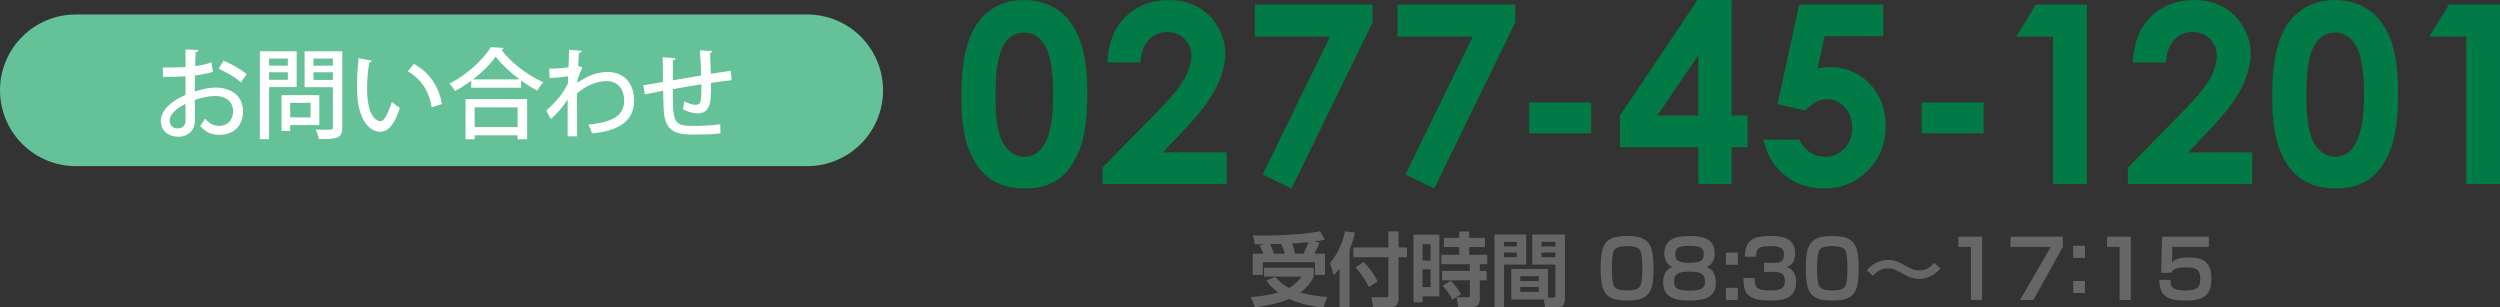 <svg xmlns="http://www.w3.org/2000/svg" xmlns:xlink="http://www.w3.org/1999/xlink" preserveAspectRatio="xMidYMid" width="280.281" height="34.469" viewBox="0 0 280.281 34.469">
  <rect x="0" y="0" width="280.281" height="34.469" fill="#333333" stroke="none"/>
  <defs>
    <style>
      .cls-1 {
        fill: #64c198;
      }

      .cls-1, .cls-2, .cls-3, .cls-4 {
        fill-rule: evenodd;
      }

      .cls-2 {
        fill: #fff;
      }

      .cls-3 {
        fill: #666;
      }

      .cls-4 {
        fill: #017a45;
      }
    </style>
  </defs>
  <g>
    <path d="M-0.000,10.125 C-0.000,5.431 3.805,1.625 8.500,1.625 L90.500,1.625 C95.194,1.625 99.000,5.431 99.000,10.125 L99.000,10.125 C99.000,14.819 95.194,18.625 90.500,18.625 L8.500,18.625 C3.805,18.625 -0.000,14.819 -0.000,10.125 L-0.000,10.125 Z" class="cls-1"/>
    <path d="M81.935,7.936 L82.023,8.992 C81.407,9.058 80.582,9.168 79.712,9.289 L79.712,9.696 C79.712,11.270 79.712,12.711 78.216,12.711 C77.743,12.711 77.127,12.546 76.555,12.260 C76.621,12.040 76.676,11.644 76.698,11.358 C77.226,11.633 77.732,11.754 77.996,11.754 C78.249,11.754 78.491,11.589 78.557,11.292 C78.623,10.917 78.645,10.268 78.634,9.454 C77.490,9.641 76.324,9.828 75.433,9.993 C75.433,13.338 75.433,14.042 77.237,14.108 C77.402,14.119 77.600,14.119 77.820,14.119 C78.700,14.119 79.932,14.064 80.747,13.921 L80.769,14.955 C79.943,15.054 78.854,15.087 77.963,15.087 C76.236,15.087 74.641,15.032 74.432,12.623 C74.388,12.051 74.366,11.148 74.344,10.180 C73.684,10.312 72.792,10.477 72.297,10.587 L72.132,9.553 C72.671,9.476 73.574,9.322 74.333,9.190 C74.322,8.233 74.300,7.188 74.300,6.407 L75.752,6.528 C75.730,6.660 75.642,6.726 75.444,6.770 C75.433,7.364 75.433,8.222 75.433,9.003 L78.612,8.464 C78.579,7.540 78.535,6.484 78.469,5.648 L79.855,5.714 C79.855,5.824 79.778,5.879 79.613,5.934 C79.646,6.638 79.668,7.507 79.690,8.277 C80.516,8.156 81.330,8.024 81.935,7.936 ZM66.369,14.955 C66.281,14.658 66.127,14.262 65.973,13.976 C68.558,13.712 69.977,13.019 69.977,11.303 C69.977,10.092 69.350,9.091 67.997,9.091 C66.952,9.091 65.775,9.553 64.686,10.466 C64.686,11.963 64.686,14.009 64.697,15.285 L63.641,15.285 L63.641,11.137 C63.299,11.743 62.496,12.722 61.759,13.349 L61.242,12.403 C61.913,11.820 62.551,11.104 62.947,10.576 C63.178,10.257 63.520,9.696 63.663,9.377 L63.696,8.552 C63.299,8.629 62.430,8.717 61.616,8.739 L61.572,7.694 C62.254,7.694 63.167,7.650 63.740,7.529 L63.773,6.539 C63.784,6.231 63.795,5.835 63.795,5.582 L65.225,5.703 C65.203,5.824 65.115,5.890 64.917,5.923 C64.862,6.429 64.851,6.924 64.818,7.375 C64.939,7.419 65.071,7.485 65.291,7.573 C65.181,7.804 64.906,8.409 64.752,8.937 C64.741,9.091 64.730,9.168 64.708,9.300 C65.841,8.486 67.040,8.068 68.085,8.068 C69.966,8.068 71.089,9.344 71.089,11.281 C71.089,13.646 69.262,14.691 66.369,14.955 ZM60.232,10.158 C59.637,9.850 59.010,9.454 58.416,9.025 L58.416,9.839 L52.828,9.839 L52.828,9.058 C52.255,9.476 51.639,9.872 51.023,10.202 C50.880,9.971 50.594,9.586 50.385,9.377 C52.310,8.409 54.170,6.704 55.028,5.285 L56.469,5.373 C56.436,5.483 56.337,5.549 56.205,5.571 C57.283,7.023 59.219,8.486 60.914,9.223 C60.661,9.487 60.419,9.839 60.232,10.158 ZM55.578,6.341 C55.006,7.166 54.093,8.090 53.026,8.904 L58.251,8.904 C57.184,8.112 56.205,7.199 55.578,6.341 ZM45.711,7.991 L46.404,7.166 C47.977,8.013 49.210,9.564 49.540,11.666 L48.395,12.029 C48.076,10.081 47.130,8.805 45.711,7.991 ZM42.642,14.768 C41.090,14.768 40.199,12.843 40.078,10.917 C40.045,10.499 40.034,10.037 40.034,9.553 C40.034,8.585 40.089,7.518 40.210,6.528 L41.695,6.814 C41.673,6.913 41.552,6.990 41.398,7.001 C41.244,7.859 41.156,8.959 41.156,9.949 C41.156,12.942 42.136,13.591 42.697,13.591 C43.104,13.580 43.621,12.469 43.929,11.413 C44.149,11.611 44.567,11.952 44.831,12.084 C44.204,14.042 43.500,14.768 42.642,14.768 ZM35.745,15.593 C35.712,15.296 35.536,14.812 35.382,14.526 C35.800,14.548 36.240,14.548 36.570,14.548 C37.274,14.548 37.318,14.548 37.318,14.262 L37.318,9.773 L34.150,9.773 L34.150,5.747 L38.375,5.747 L38.375,14.273 C38.375,15.538 37.792,15.593 35.745,15.593 ZM37.318,6.561 L35.151,6.561 L35.151,7.364 L37.318,7.364 L37.318,6.561 ZM37.318,8.101 L35.151,8.101 L35.151,8.959 L37.318,8.959 L37.318,8.101 ZM30.167,15.604 L29.133,15.604 L29.133,5.747 L33.259,5.747 L33.259,9.762 L30.167,9.762 L30.167,15.604 ZM32.269,6.572 L30.167,6.572 L30.167,7.364 L32.269,7.364 L32.269,6.572 ZM32.269,8.948 L32.269,8.101 L30.167,8.101 L30.167,8.948 L32.269,8.948 ZM24.514,7.716 L25.053,6.814 C26.010,7.177 27.034,7.782 27.650,8.321 L27.011,9.245 C26.428,8.684 25.405,8.090 24.514,7.716 ZM24.129,9.817 C25.955,9.817 27.243,10.785 27.243,12.447 C27.243,13.987 26.351,15.120 24.547,15.120 C23.766,15.120 23.040,14.845 22.446,14.119 C22.644,13.877 22.842,13.547 22.996,13.294 C23.469,13.877 23.997,14.108 24.569,14.108 C25.592,14.108 26.131,13.382 26.131,12.447 C26.131,11.479 25.416,10.763 24.107,10.763 C23.447,10.763 22.622,10.939 21.841,11.204 C21.841,12.040 21.852,13.228 21.852,13.514 C21.852,14.504 21.203,15.329 19.970,15.329 C19.002,15.329 18.023,14.757 18.023,13.547 C18.023,12.821 18.529,12.040 19.376,11.435 C19.772,11.137 20.268,10.873 20.796,10.642 L20.796,8.552 C20.036,8.607 19.189,8.618 18.265,8.618 L18.254,7.562 C19.189,7.573 20.036,7.562 20.796,7.518 L20.796,5.549 L22.237,5.604 C22.226,5.736 22.116,5.835 21.940,5.857 C21.907,6.275 21.896,6.858 21.885,7.408 C22.556,7.320 23.172,7.188 23.711,6.979 L23.865,8.057 C23.304,8.233 22.622,8.365 21.852,8.464 C21.841,9.069 21.841,9.707 21.841,10.257 C22.644,9.993 23.491,9.817 24.129,9.817 ZM20.796,11.644 C20.455,11.809 19.024,12.535 19.024,13.514 C19.024,14.020 19.332,14.394 19.948,14.394 C20.444,14.394 20.807,14.075 20.807,13.459 C20.807,13.184 20.807,12.403 20.796,11.644 ZM35.800,14.031 L32.533,14.031 L32.533,14.680 L31.565,14.680 L31.565,10.664 L35.800,10.664 L35.800,14.031 ZM34.821,11.534 L32.533,11.534 L32.533,13.162 L34.821,13.162 L34.821,11.534 ZM59.098,15.615 L58.031,15.615 L58.031,15.175 L53.213,15.175 L53.213,15.615 L52.189,15.615 L52.189,11.104 L59.098,11.104 L59.098,15.615 ZM58.031,12.040 L53.213,12.040 L53.213,14.240 L58.031,14.240 L58.031,12.040 Z" class="cls-2"/>
    <path d="M243.498,29.376 C243.705,29.205 244.137,28.854 245.433,28.854 C247.396,28.854 247.927,29.790 247.927,31.257 C247.927,32.950 247.261,33.697 245.037,33.697 C242.778,33.697 242.120,33.058 242.093,31.374 L243.345,31.374 C243.345,32.014 243.345,32.563 245.001,32.563 C246.253,32.563 246.676,32.284 246.676,31.320 C246.676,30.483 246.514,29.970 245.100,29.970 C243.678,29.970 243.534,30.366 243.453,30.582 L242.291,30.582 L242.390,26.531 L247.639,26.531 L247.639,27.674 L243.552,27.674 L243.498,29.376 ZM237.632,27.674 L236.228,27.674 L236.228,26.531 L238.892,26.531 L238.892,33.625 L237.632,33.625 L237.632,27.674 ZM232.433,31.500 L233.748,31.500 L233.748,32.851 L232.433,32.851 L232.433,31.500 ZM232.433,27.557 L233.748,27.557 L233.748,28.908 L232.433,28.908 L232.433,27.557 ZM226.468,33.625 L229.925,27.674 L225.405,27.674 L225.405,26.531 L231.266,26.531 L231.266,27.692 L227.971,33.625 L226.468,33.625 ZM220.962,27.674 L219.558,27.674 L219.558,26.531 L222.222,26.531 L222.222,33.625 L220.962,33.625 L220.962,27.674 ZM215.140,31.266 C214.393,31.266 213.862,30.969 213.664,30.861 C212.457,30.195 212.286,30.105 211.629,30.105 C211.413,30.105 210.612,30.105 209.990,30.924 L209.297,30.303 C209.630,29.925 210.378,29.142 211.683,29.142 C212.466,29.142 213.078,29.466 213.565,29.745 C214.177,30.096 214.591,30.321 215.158,30.321 C216.121,30.321 216.661,29.691 216.859,29.466 L217.544,30.087 C216.869,30.933 215.896,31.266 215.140,31.266 ZM205.421,33.697 C202.999,33.697 202.450,32.842 202.450,30.078 C202.450,27.332 202.990,26.459 205.421,26.459 C207.825,26.459 208.383,27.305 208.383,30.078 C208.383,32.833 207.843,33.697 205.421,33.697 ZM207.123,30.078 C207.123,29.556 207.104,28.394 206.852,28.025 C206.564,27.611 205.790,27.593 205.421,27.593 C205.034,27.593 204.278,27.611 203.990,28.025 C203.729,28.394 203.711,29.556 203.711,30.078 C203.711,30.600 203.729,31.761 203.990,32.131 C204.269,32.536 204.962,32.563 205.484,32.563 C205.799,32.563 206.564,32.545 206.852,32.131 C207.104,31.761 207.123,30.600 207.123,30.078 ZM198.547,33.697 C195.837,33.697 195.468,32.842 195.468,31.167 L196.729,31.167 C196.719,32.140 196.774,32.563 198.601,32.563 C199.933,32.563 200.114,32.068 200.114,31.518 C200.114,30.753 199.771,30.483 198.880,30.483 L197.773,30.483 L197.773,29.466 L198.871,29.466 C199.357,29.466 200.005,29.466 200.005,28.574 C200.005,27.962 199.771,27.593 198.610,27.593 C196.936,27.593 196.918,27.989 196.873,28.782 L195.621,28.782 C195.675,26.792 196.594,26.459 198.601,26.459 C199.888,26.459 201.257,26.729 201.257,28.412 C201.257,29.601 200.600,29.826 200.303,29.925 C200.582,30.024 201.365,30.312 201.365,31.599 C201.365,33.454 199.924,33.697 198.547,33.697 ZM193.504,32.266 L194.828,32.266 L194.828,33.625 L193.504,33.625 L193.504,32.266 ZM193.504,28.322 L194.828,28.322 L194.828,29.682 L193.504,29.682 L193.504,28.322 ZM189.421,33.697 C188.260,33.697 186.459,33.562 186.459,31.707 C186.459,31.455 186.459,30.240 187.521,29.934 C186.594,29.592 186.594,28.592 186.594,28.421 C186.594,26.747 187.936,26.459 189.430,26.459 C190.861,26.459 192.239,26.720 192.239,28.412 C192.239,28.791 192.131,29.619 191.312,29.943 C192.374,30.240 192.374,31.500 192.374,31.698 C192.374,33.418 190.951,33.697 189.421,33.697 ZM189.421,27.557 C187.999,27.557 187.819,27.917 187.819,28.511 C187.819,29.295 188.341,29.457 189.421,29.457 C190.672,29.457 191.015,29.205 191.015,28.466 C191.015,27.854 190.726,27.557 189.421,27.557 ZM189.421,30.456 C188.188,30.456 187.683,30.672 187.683,31.563 C187.683,32.275 188.017,32.581 189.421,32.581 C190.870,32.581 191.150,32.248 191.150,31.545 C191.150,30.627 190.555,30.456 189.421,30.456 ZM182.421,33.697 C179.999,33.697 179.450,32.842 179.450,30.078 C179.450,27.332 179.990,26.459 182.421,26.459 C184.825,26.459 185.383,27.305 185.383,30.078 C185.383,32.833 184.843,33.697 182.421,33.697 ZM184.123,30.078 C184.123,29.556 184.104,28.394 183.852,28.025 C183.564,27.611 182.790,27.593 182.421,27.593 C182.034,27.593 181.278,27.611 180.990,28.025 C180.729,28.394 180.711,29.556 180.711,30.078 C180.711,30.600 180.729,31.761 180.990,32.131 C181.269,32.536 181.962,32.563 182.484,32.563 C182.799,32.563 183.564,32.545 183.852,32.131 C184.104,31.761 184.123,30.600 184.123,30.078 ZM173.221,34.444 L173.077,33.571 L169.431,33.571 L169.431,30.150 L173.545,30.150 L173.545,33.373 L174.157,33.373 C174.373,33.373 174.382,33.238 174.382,33.112 L174.382,29.664 L171.789,29.664 L171.789,26.288 L175.445,26.288 L175.445,33.544 C175.445,33.868 175.354,34.444 174.760,34.444 L173.221,34.444 ZM172.528,30.969 L170.439,30.969 L170.439,31.500 L172.528,31.500 L172.528,30.969 ZM172.528,32.167 L170.439,32.167 L170.439,32.725 L172.528,32.725 L172.528,32.167 ZM174.382,27.116 L172.825,27.116 L172.825,27.629 L174.382,27.629 L174.382,27.116 ZM174.382,28.313 L172.825,28.313 L172.825,28.836 L174.382,28.836 L174.382,28.313 ZM168.620,34.444 L167.558,34.444 L167.558,26.288 L171.105,26.288 L171.105,29.664 L168.620,29.664 L168.620,34.444 ZM170.061,27.116 L168.620,27.116 L168.620,27.629 L170.061,27.629 L170.061,27.116 ZM170.061,28.836 L170.061,28.313 L168.620,28.313 L168.620,28.836 L170.061,28.836 ZM165.904,30.366 L166.670,30.366 L166.670,31.428 L165.904,31.428 L165.904,33.499 C165.904,33.760 165.904,34.426 165.040,34.426 L163.492,34.426 L163.294,33.328 L164.590,33.328 C164.680,33.328 164.788,33.328 164.788,33.139 L164.788,31.428 L161.673,31.428 L161.673,30.366 L164.788,30.366 L164.788,29.619 L161.592,29.619 L161.592,28.565 L163.600,28.565 L163.600,27.701 L161.880,27.701 L161.880,26.666 L163.600,26.666 L163.600,25.955 L164.707,25.955 L164.707,26.666 L166.481,26.666 L166.481,27.701 L164.707,27.701 L164.707,28.565 L166.742,28.565 L166.742,29.619 L165.904,29.619 L165.904,30.366 ZM159.485,33.895 L158.468,33.895 L158.468,26.306 L161.376,26.306 L161.376,33.229 L159.485,33.229 L159.485,33.895 ZM160.386,27.368 L159.485,27.368 L159.485,29.223 L160.386,29.223 L160.386,27.368 ZM160.386,32.185 L160.386,30.195 L159.485,30.195 L159.485,32.185 L160.386,32.185 ZM156.796,33.454 C156.796,34.291 156.328,34.462 155.734,34.462 L153.933,34.462 L153.762,33.310 L155.410,33.328 C155.644,33.328 155.653,33.184 155.653,33.058 L155.653,28.836 L151.728,28.836 L151.728,27.746 L155.653,27.746 L155.653,25.946 L156.796,25.946 L156.796,27.746 L157.742,27.746 L157.742,28.836 L156.796,28.836 L156.796,33.454 ZM151.305,34.462 L150.179,34.462 L150.179,30.105 C149.927,30.456 149.747,30.645 149.531,30.870 L149.108,29.475 C150.026,28.421 150.575,27.080 150.783,25.937 L151.917,26.072 C151.809,26.504 151.656,27.170 151.305,28.016 L151.305,34.462 ZM144.546,33.517 C143.322,34.021 142.017,34.291 140.702,34.444 L140.234,33.301 C140.963,33.247 142.107,33.139 143.295,32.788 C142.494,32.203 142.188,31.743 141.981,31.428 L142.980,31.059 C143.214,31.320 143.646,31.797 144.519,32.293 C145.357,31.788 145.726,31.275 145.915,31.014 L141.719,31.014 L141.719,30.024 L147.283,30.024 L147.283,31.014 C147.094,31.383 146.761,32.050 145.789,32.806 C147.040,33.139 148.066,33.247 148.814,33.301 L148.364,34.480 C146.437,34.300 145.168,33.796 144.546,33.517 ZM147.427,29.403 L141.575,29.403 L141.575,30.825 L140.450,30.825 L140.450,28.439 L141.630,28.439 C141.512,28.124 141.386,27.818 141.206,27.530 L141.729,27.377 C141.584,27.386 140.774,27.395 140.693,27.395 L140.468,26.396 C141.170,26.405 142.467,26.432 144.303,26.333 C146.428,26.225 147.481,26.018 147.985,25.919 L148.535,26.873 C148.264,26.927 148.084,26.972 147.328,27.080 L147.940,27.206 C147.571,28.052 147.517,28.151 147.355,28.439 L148.553,28.439 L148.553,30.825 L147.427,30.825 L147.427,29.403 ZM143.619,27.341 L142.368,27.368 C142.629,27.791 142.737,28.196 142.800,28.439 L144.051,28.439 C143.934,28.052 143.844,27.773 143.619,27.341 ZM144.861,27.305 C145.005,27.656 145.104,27.980 145.186,28.439 L146.122,28.439 C146.347,28.034 146.536,27.602 146.671,27.152 C145.645,27.260 145.104,27.287 144.861,27.305 ZM154.456,31.545 L153.483,32.194 C153.168,31.536 152.664,30.735 151.980,29.970 L152.880,29.358 C153.591,30.060 154.068,30.816 154.456,31.545 ZM163.798,32.995 L162.825,33.598 C162.528,33.013 162.267,32.653 161.745,32.023 L162.654,31.473 C163.285,32.158 163.546,32.563 163.798,32.995 Z" class="cls-3"/>
    <path d="M276.495,20.625 L276.495,4.109 L272.353,4.109 L274.567,0.514 L280.296,0.514 L280.296,20.625 L276.495,20.625 ZM265.608,20.085 C264.615,20.782 263.362,21.131 261.849,21.131 C260.336,21.131 259.064,20.780 258.034,20.078 C257.004,19.376 256.198,18.310 255.614,16.879 C255.031,15.448 254.739,13.411 254.739,10.768 C254.739,7.076 255.309,4.401 256.448,2.742 C257.715,0.919 259.479,0.008 261.739,0.008 C263.207,0.008 264.471,0.368 265.533,1.088 C266.595,1.808 267.415,2.909 267.994,4.390 C268.573,5.871 268.862,7.933 268.862,10.576 C268.862,13.247 268.568,15.325 267.981,16.811 C267.393,18.296 266.602,19.388 265.608,20.085 ZM264.141,5.148 C263.545,4.146 262.774,3.645 261.828,3.645 C261.182,3.645 260.609,3.852 260.109,4.267 C259.609,4.681 259.227,5.395 258.963,6.406 C258.699,7.418 258.567,8.899 258.567,10.850 C258.567,13.393 258.870,15.149 259.475,16.120 C260.079,17.091 260.864,17.576 261.828,17.576 C262.756,17.576 263.492,17.116 264.038,16.195 C264.702,15.083 265.034,13.224 265.034,10.617 C265.034,7.974 264.736,6.151 264.141,5.148 ZM238.562,18.793 L244.782,12.449 C246.286,10.927 247.286,9.704 247.783,8.778 C248.280,7.853 248.528,7.017 248.528,6.270 C248.528,5.495 248.271,4.854 247.756,4.349 C247.241,3.843 246.578,3.590 245.767,3.590 C244.946,3.590 244.263,3.895 243.716,4.506 C243.169,5.117 242.877,5.946 242.841,6.994 L239.108,6.994 C239.209,4.825 239.890,3.118 241.152,1.874 C242.415,0.630 244.035,0.008 246.013,0.008 C247.234,0.008 248.312,0.265 249.246,0.780 C250.180,1.295 250.928,2.038 251.488,3.009 C252.049,3.979 252.329,4.966 252.329,5.969 C252.329,7.163 251.989,8.448 251.310,9.824 C250.631,11.201 249.388,12.828 247.583,14.705 L245.326,17.084 L252.493,17.084 L252.493,20.625 L238.562,20.625 L238.562,18.793 ZM230.175,4.109 L226.033,4.109 L228.247,0.514 L233.976,0.514 L233.976,20.625 L230.175,20.625 L230.175,4.109 ZM215.446,11.479 L222.392,11.479 L222.392,14.951 L215.446,14.951 L215.446,11.479 ZM205.052,7.514 C206.875,7.514 208.390,8.136 209.598,9.380 C210.805,10.624 211.409,12.217 211.409,14.158 C211.409,16.118 210.741,17.770 209.406,19.114 C208.071,20.459 206.446,21.131 204.532,21.131 C202.818,21.131 201.347,20.643 200.116,19.668 C198.886,18.693 198.079,17.357 197.696,15.662 L201.716,15.662 C202.026,16.291 202.434,16.767 202.939,17.091 C203.445,17.414 204.003,17.576 204.614,17.576 C205.462,17.576 206.182,17.271 206.774,16.660 C207.367,16.050 207.663,15.266 207.663,14.309 C207.663,13.379 207.387,12.616 206.836,12.019 C206.284,11.422 205.617,11.123 204.833,11.123 C204.414,11.123 204.001,11.228 203.596,11.437 C203.190,11.647 202.791,11.962 202.399,12.381 L199.282,11.684 L201.716,0.514 L211.136,0.514 L211.136,4.055 L204.573,4.055 L203.753,7.705 C203.981,7.641 204.204,7.594 204.423,7.562 C204.642,7.530 204.851,7.514 205.052,7.514 ZM194.138,20.625 L190.392,20.625 L190.392,16.496 L181.614,16.496 L181.614,12.955 L190.322,0.008 L194.138,0.008 L194.138,12.955 L195.929,12.955 L195.929,16.496 L194.138,16.496 L194.138,20.625 ZM190.392,6.215 L185.798,12.955 L190.392,12.955 L190.392,6.215 ZM171.446,11.479 L178.392,11.479 L178.392,14.951 L171.446,14.951 L171.446,11.479 ZM157.563,19.562 L165.117,4.109 L156.682,4.109 L156.682,0.514 L169.875,0.514 L169.875,2.523 L160.797,21.131 L157.563,19.562 ZM141.563,19.562 L149.117,4.109 L140.682,4.109 L140.682,0.514 L153.875,0.514 L153.875,2.523 L144.797,21.131 L141.563,19.562 ZM123.602,18.793 L129.822,12.449 C131.326,10.927 132.326,9.704 132.823,8.778 C133.320,7.853 133.568,7.017 133.568,6.270 C133.568,5.495 133.311,4.854 132.796,4.349 C132.281,3.843 131.618,3.590 130.807,3.590 C129.986,3.590 129.303,3.895 128.756,4.506 C128.209,5.117 127.917,5.946 127.881,6.994 L124.148,6.994 C124.249,4.825 124.930,3.118 126.192,1.874 C127.455,0.630 129.075,0.008 131.053,0.008 C132.274,0.008 133.352,0.265 134.286,0.780 C135.220,1.295 135.968,2.038 136.528,3.009 C137.089,3.979 137.369,4.966 137.369,5.969 C137.369,7.163 137.029,8.448 136.350,9.824 C135.671,11.201 134.428,12.828 132.623,14.705 L130.366,17.084 L137.533,17.084 L137.533,20.625 L123.602,20.625 L123.602,18.793 ZM118.648,20.085 C117.655,20.782 116.402,21.131 114.889,21.131 C113.376,21.131 112.104,20.780 111.074,20.078 C110.044,19.376 109.237,18.310 108.654,16.879 C108.071,15.448 107.779,13.411 107.779,10.768 C107.779,7.076 108.349,4.401 109.488,2.742 C110.755,0.919 112.519,0.008 114.779,0.008 C116.247,0.008 117.511,0.368 118.573,1.088 C119.635,1.808 120.455,2.909 121.034,4.390 C121.613,5.871 121.902,7.933 121.902,10.576 C121.902,13.247 121.608,15.325 121.021,16.811 C120.433,18.296 119.642,19.388 118.648,20.085 ZM117.181,5.148 C116.585,4.146 115.814,3.645 114.868,3.645 C114.222,3.645 113.649,3.852 113.149,4.267 C112.649,4.681 112.267,5.395 112.003,6.406 C111.739,7.418 111.607,8.899 111.607,10.850 C111.607,13.393 111.910,15.149 112.515,16.120 C113.119,17.091 113.904,17.576 114.868,17.576 C115.796,17.576 116.532,17.116 117.078,16.195 C117.742,15.083 118.074,13.224 118.074,10.617 C118.074,7.974 117.776,6.151 117.181,5.148 Z" class="cls-4"/>
  </g>
</svg>
